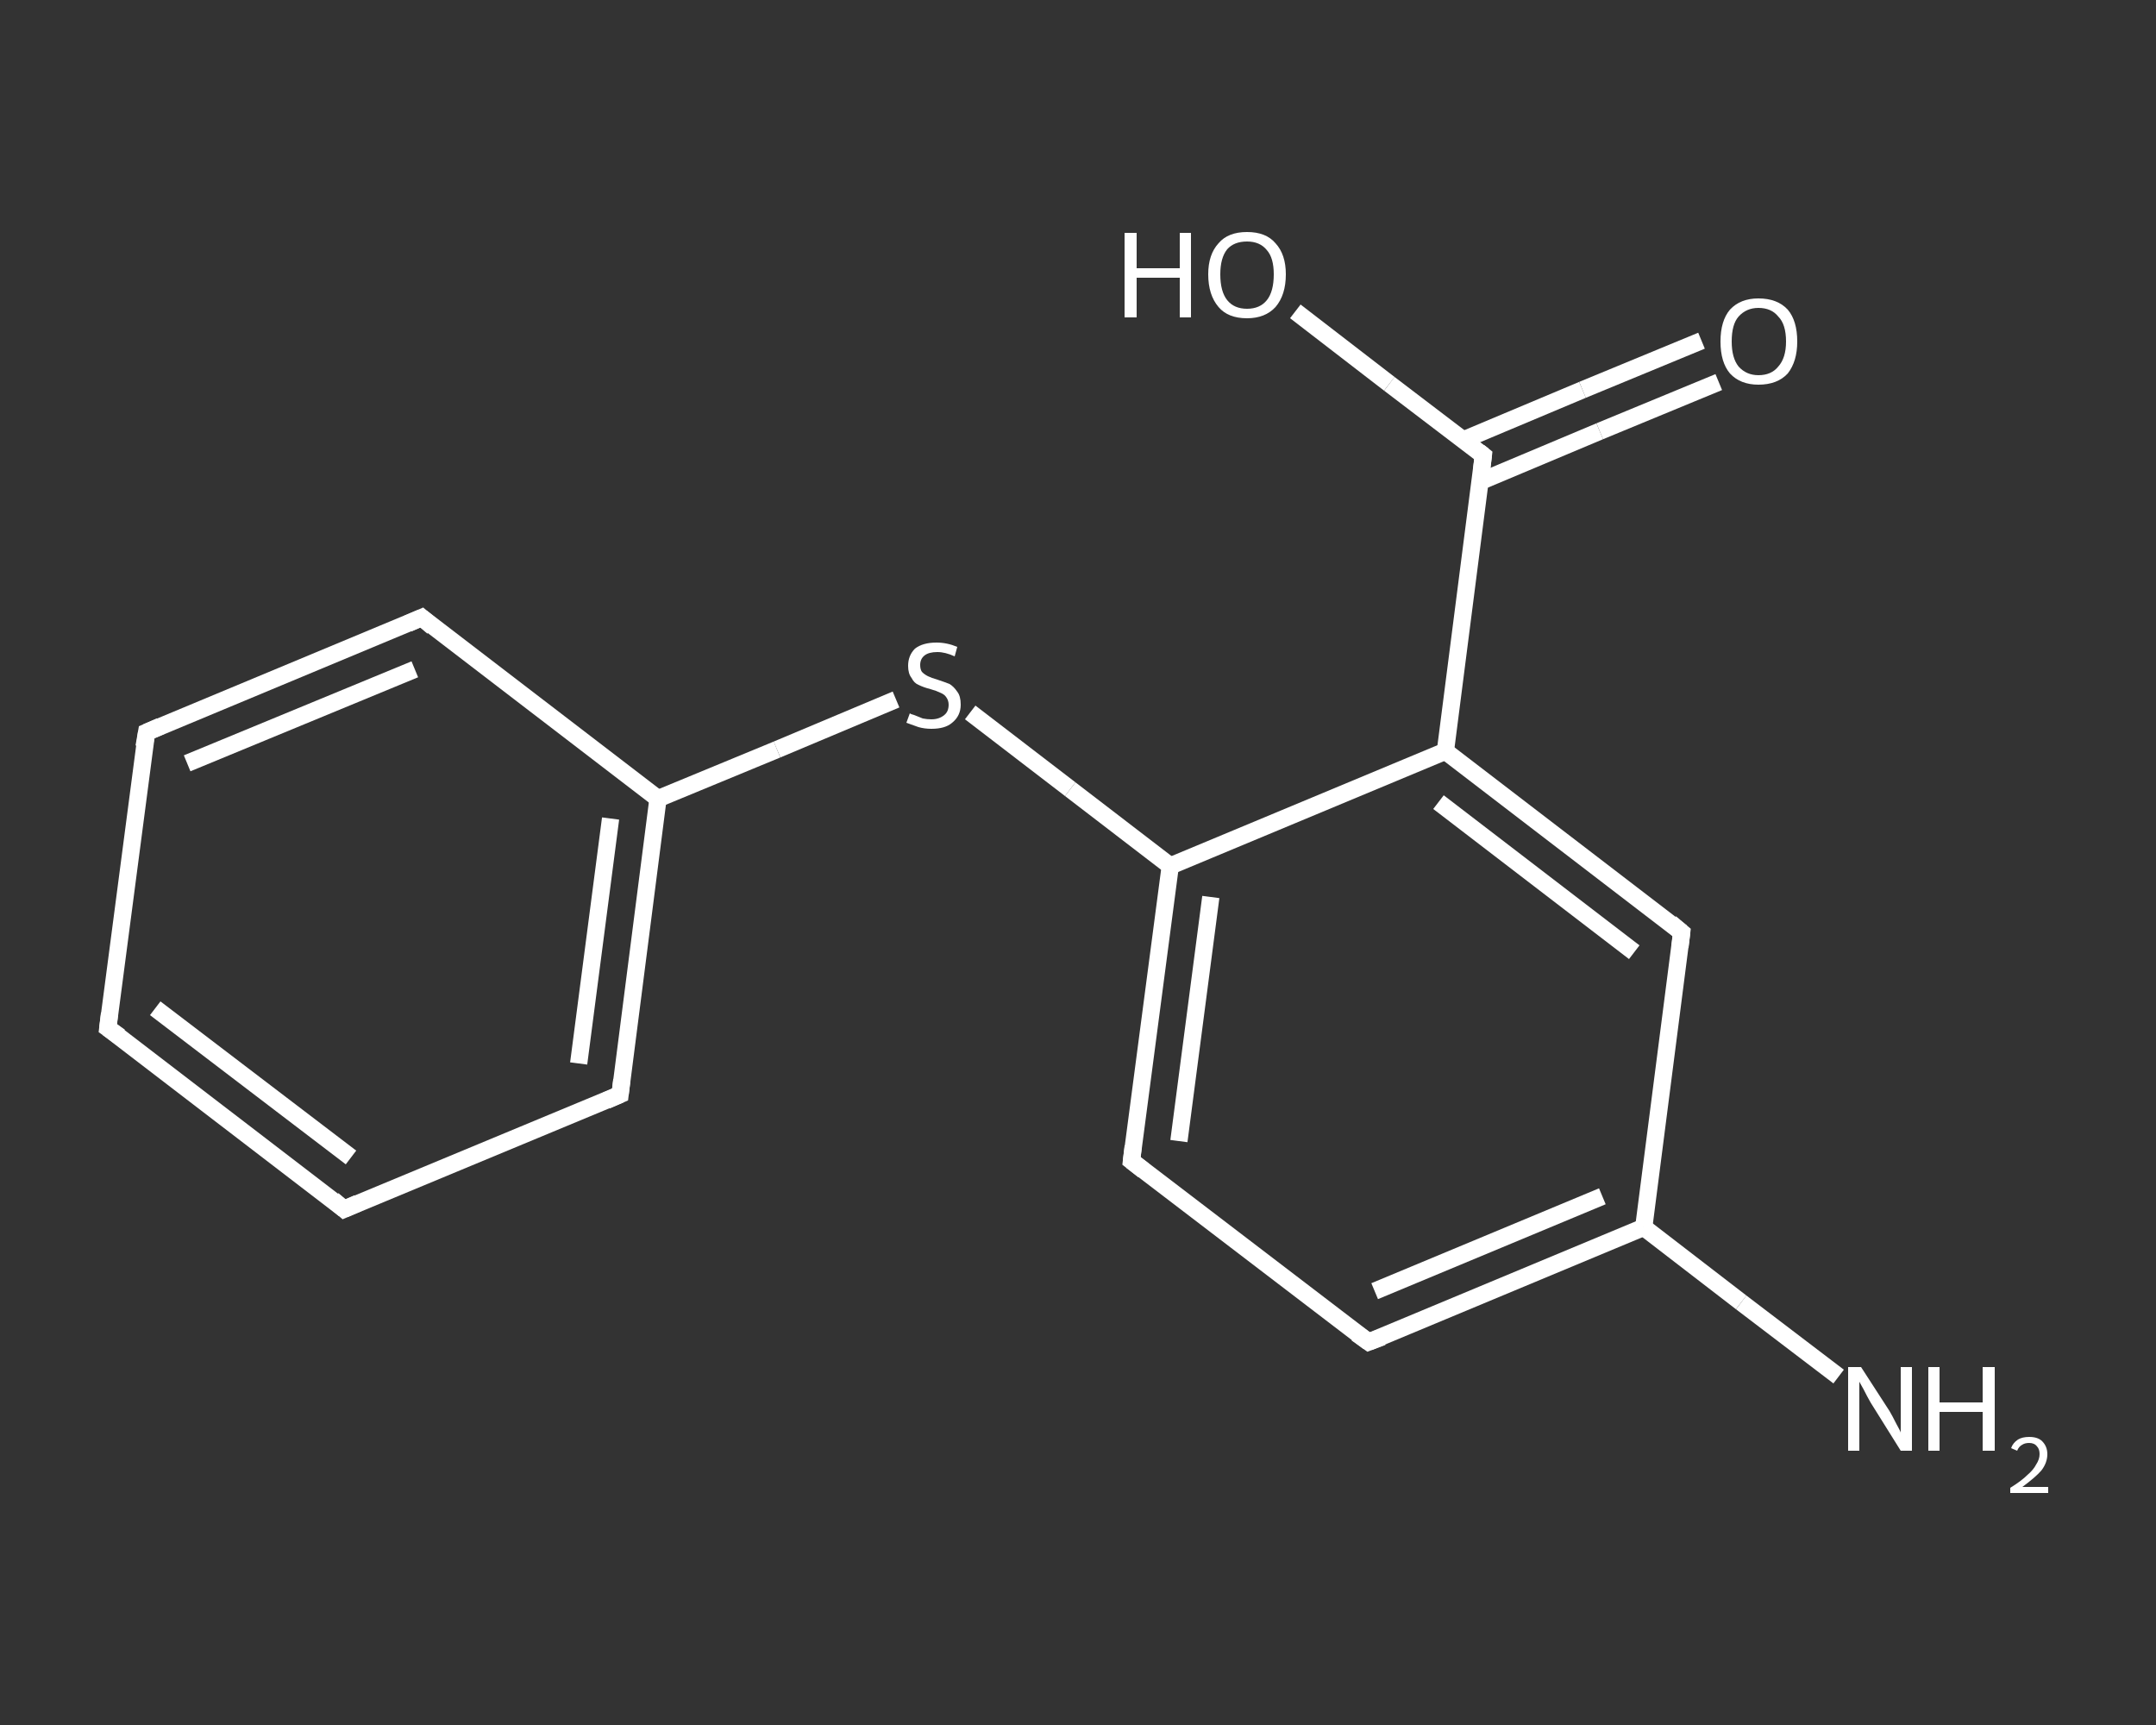 <?xml version='1.0' encoding='iso-8859-1'?>
<svg version='1.1' baseProfile='full'
              xmlns='http://www.w3.org/2000/svg'
                      xmlns:rdkit='http://www.rdkit.org/xml'
                      xmlns:xlink='http://www.w3.org/1999/xlink'
                  xml:space='preserve'
width='250px' height='200px' viewBox='0 0 250 200'>
<rect x="0" y="0" width="250" height="200" fill="#333333" stroke="none"/>
<!-- END OF HEADER -->
<rect style='opacity:1.0;fill:transparent;stroke:none' width='250.0' height='200.0' x='0.0' y='0.0'> </rect>
<path class='bond-0 atom-0 atom-1' d='M 213.2,159.6 L 201.9,151.0' style='fill:none;fill-rule:evenodd;stroke:#FFFFFF;stroke-width:2.0px;stroke-linecap:butt;stroke-linejoin:miter;stroke-opacity:1' />
<path class='bond-0 atom-0 atom-1' d='M 201.9,151.0 L 190.6,142.3' style='fill:none;fill-rule:evenodd;stroke:#FFFFFF;stroke-width:2.0px;stroke-linecap:butt;stroke-linejoin:miter;stroke-opacity:1' />
<path class='bond-1 atom-1 atom-2' d='M 190.6,142.3 L 158.7,155.6' style='fill:none;fill-rule:evenodd;stroke:#FFFFFF;stroke-width:2.0px;stroke-linecap:butt;stroke-linejoin:miter;stroke-opacity:1' />
<path class='bond-1 atom-1 atom-2' d='M 185.8,138.7 L 159.4,149.7' style='fill:none;fill-rule:evenodd;stroke:#FFFFFF;stroke-width:2.0px;stroke-linecap:butt;stroke-linejoin:miter;stroke-opacity:1' />
<path class='bond-2 atom-2 atom-3' d='M 158.7,155.6 L 131.2,134.6' style='fill:none;fill-rule:evenodd;stroke:#FFFFFF;stroke-width:2.0px;stroke-linecap:butt;stroke-linejoin:miter;stroke-opacity:1' />
<path class='bond-3 atom-3 atom-4' d='M 131.2,134.6 L 135.7,100.4' style='fill:none;fill-rule:evenodd;stroke:#FFFFFF;stroke-width:2.0px;stroke-linecap:butt;stroke-linejoin:miter;stroke-opacity:1' />
<path class='bond-3 atom-3 atom-4' d='M 136.7,132.3 L 140.4,104.0' style='fill:none;fill-rule:evenodd;stroke:#FFFFFF;stroke-width:2.0px;stroke-linecap:butt;stroke-linejoin:miter;stroke-opacity:1' />
<path class='bond-4 atom-4 atom-5' d='M 135.7,100.4 L 124.1,91.5' style='fill:none;fill-rule:evenodd;stroke:#FFFFFF;stroke-width:2.0px;stroke-linecap:butt;stroke-linejoin:miter;stroke-opacity:1' />
<path class='bond-4 atom-4 atom-5' d='M 124.1,91.5 L 112.5,82.6' style='fill:none;fill-rule:evenodd;stroke:#FFFFFF;stroke-width:2.0px;stroke-linecap:butt;stroke-linejoin:miter;stroke-opacity:1' />
<path class='bond-5 atom-5 atom-6' d='M 103.9,81.1 L 90.1,86.9' style='fill:none;fill-rule:evenodd;stroke:#FFFFFF;stroke-width:2.0px;stroke-linecap:butt;stroke-linejoin:miter;stroke-opacity:1' />
<path class='bond-5 atom-5 atom-6' d='M 90.1,86.9 L 76.3,92.6' style='fill:none;fill-rule:evenodd;stroke:#FFFFFF;stroke-width:2.0px;stroke-linecap:butt;stroke-linejoin:miter;stroke-opacity:1' />
<path class='bond-6 atom-6 atom-7' d='M 76.3,92.6 L 71.9,126.9' style='fill:none;fill-rule:evenodd;stroke:#FFFFFF;stroke-width:2.0px;stroke-linecap:butt;stroke-linejoin:miter;stroke-opacity:1' />
<path class='bond-6 atom-6 atom-7' d='M 70.8,94.9 L 67.1,123.3' style='fill:none;fill-rule:evenodd;stroke:#FFFFFF;stroke-width:2.0px;stroke-linecap:butt;stroke-linejoin:miter;stroke-opacity:1' />
<path class='bond-7 atom-7 atom-8' d='M 71.9,126.9 L 39.9,140.2' style='fill:none;fill-rule:evenodd;stroke:#FFFFFF;stroke-width:2.0px;stroke-linecap:butt;stroke-linejoin:miter;stroke-opacity:1' />
<path class='bond-8 atom-8 atom-9' d='M 39.9,140.2 L 12.5,119.2' style='fill:none;fill-rule:evenodd;stroke:#FFFFFF;stroke-width:2.0px;stroke-linecap:butt;stroke-linejoin:miter;stroke-opacity:1' />
<path class='bond-8 atom-8 atom-9' d='M 40.7,134.2 L 18.0,116.9' style='fill:none;fill-rule:evenodd;stroke:#FFFFFF;stroke-width:2.0px;stroke-linecap:butt;stroke-linejoin:miter;stroke-opacity:1' />
<path class='bond-9 atom-9 atom-10' d='M 12.5,119.2 L 17.0,84.9' style='fill:none;fill-rule:evenodd;stroke:#FFFFFF;stroke-width:2.0px;stroke-linecap:butt;stroke-linejoin:miter;stroke-opacity:1' />
<path class='bond-10 atom-10 atom-11' d='M 17.0,84.9 L 48.9,71.6' style='fill:none;fill-rule:evenodd;stroke:#FFFFFF;stroke-width:2.0px;stroke-linecap:butt;stroke-linejoin:miter;stroke-opacity:1' />
<path class='bond-10 atom-10 atom-11' d='M 21.7,88.5 L 48.1,77.6' style='fill:none;fill-rule:evenodd;stroke:#FFFFFF;stroke-width:2.0px;stroke-linecap:butt;stroke-linejoin:miter;stroke-opacity:1' />
<path class='bond-11 atom-4 atom-12' d='M 135.7,100.4 L 167.6,87.1' style='fill:none;fill-rule:evenodd;stroke:#FFFFFF;stroke-width:2.0px;stroke-linecap:butt;stroke-linejoin:miter;stroke-opacity:1' />
<path class='bond-12 atom-12 atom-13' d='M 167.6,87.1 L 172.0,52.8' style='fill:none;fill-rule:evenodd;stroke:#FFFFFF;stroke-width:2.0px;stroke-linecap:butt;stroke-linejoin:miter;stroke-opacity:1' />
<path class='bond-13 atom-13 atom-14' d='M 171.7,55.8 L 185.5,50.0' style='fill:none;fill-rule:evenodd;stroke:#FFFFFF;stroke-width:2.0px;stroke-linecap:butt;stroke-linejoin:miter;stroke-opacity:1' />
<path class='bond-13 atom-13 atom-14' d='M 185.5,50.0 L 199.3,44.3' style='fill:none;fill-rule:evenodd;stroke:#FFFFFF;stroke-width:2.0px;stroke-linecap:butt;stroke-linejoin:miter;stroke-opacity:1' />
<path class='bond-13 atom-13 atom-14' d='M 169.7,51.0 L 183.5,45.2' style='fill:none;fill-rule:evenodd;stroke:#FFFFFF;stroke-width:2.0px;stroke-linecap:butt;stroke-linejoin:miter;stroke-opacity:1' />
<path class='bond-13 atom-13 atom-14' d='M 183.5,45.2 L 197.3,39.5' style='fill:none;fill-rule:evenodd;stroke:#FFFFFF;stroke-width:2.0px;stroke-linecap:butt;stroke-linejoin:miter;stroke-opacity:1' />
<path class='bond-14 atom-13 atom-15' d='M 172.0,52.8 L 161.1,44.5' style='fill:none;fill-rule:evenodd;stroke:#FFFFFF;stroke-width:2.0px;stroke-linecap:butt;stroke-linejoin:miter;stroke-opacity:1' />
<path class='bond-14 atom-13 atom-15' d='M 161.1,44.5 L 150.2,36.1' style='fill:none;fill-rule:evenodd;stroke:#FFFFFF;stroke-width:2.0px;stroke-linecap:butt;stroke-linejoin:miter;stroke-opacity:1' />
<path class='bond-15 atom-12 atom-16' d='M 167.6,87.1 L 195.0,108.1' style='fill:none;fill-rule:evenodd;stroke:#FFFFFF;stroke-width:2.0px;stroke-linecap:butt;stroke-linejoin:miter;stroke-opacity:1' />
<path class='bond-15 atom-12 atom-16' d='M 166.8,93.0 L 189.5,110.4' style='fill:none;fill-rule:evenodd;stroke:#FFFFFF;stroke-width:2.0px;stroke-linecap:butt;stroke-linejoin:miter;stroke-opacity:1' />
<path class='bond-16 atom-16 atom-1' d='M 195.0,108.1 L 190.6,142.3' style='fill:none;fill-rule:evenodd;stroke:#FFFFFF;stroke-width:2.0px;stroke-linecap:butt;stroke-linejoin:miter;stroke-opacity:1' />
<path class='bond-17 atom-11 atom-6' d='M 48.9,71.6 L 76.3,92.6' style='fill:none;fill-rule:evenodd;stroke:#FFFFFF;stroke-width:2.0px;stroke-linecap:butt;stroke-linejoin:miter;stroke-opacity:1' />
<path d='M 160.3,155.0 L 158.7,155.6 L 157.3,154.6' style='fill:none;stroke:#FFFFFF;stroke-width:2.0px;stroke-linecap:butt;stroke-linejoin:miter;stroke-opacity:1;' />
<path d='M 132.6,135.7 L 131.2,134.6 L 131.4,132.9' style='fill:none;stroke:#FFFFFF;stroke-width:2.0px;stroke-linecap:butt;stroke-linejoin:miter;stroke-opacity:1;' />
<path d='M 72.1,125.2 L 71.9,126.9 L 70.3,127.6' style='fill:none;stroke:#FFFFFF;stroke-width:2.0px;stroke-linecap:butt;stroke-linejoin:miter;stroke-opacity:1;' />
<path d='M 41.5,139.5 L 39.9,140.2 L 38.6,139.1' style='fill:none;stroke:#FFFFFF;stroke-width:2.0px;stroke-linecap:butt;stroke-linejoin:miter;stroke-opacity:1;' />
<path d='M 13.9,120.2 L 12.5,119.2 L 12.7,117.5' style='fill:none;stroke:#FFFFFF;stroke-width:2.0px;stroke-linecap:butt;stroke-linejoin:miter;stroke-opacity:1;' />
<path d='M 16.7,86.6 L 17.0,84.9 L 18.6,84.2' style='fill:none;stroke:#FFFFFF;stroke-width:2.0px;stroke-linecap:butt;stroke-linejoin:miter;stroke-opacity:1;' />
<path d='M 47.3,72.3 L 48.9,71.6 L 50.2,72.7' style='fill:none;stroke:#FFFFFF;stroke-width:2.0px;stroke-linecap:butt;stroke-linejoin:miter;stroke-opacity:1;' />
<path d='M 171.8,54.5 L 172.0,52.8 L 171.5,52.4' style='fill:none;stroke:#FFFFFF;stroke-width:2.0px;stroke-linecap:butt;stroke-linejoin:miter;stroke-opacity:1;' />
<path d='M 193.7,107.0 L 195.0,108.1 L 194.8,109.8' style='fill:none;stroke:#FFFFFF;stroke-width:2.0px;stroke-linecap:butt;stroke-linejoin:miter;stroke-opacity:1;' />
<path class='atom-0' d='M 215.8 158.5
L 219.1 163.6
Q 219.4 164.1, 219.9 165.1
Q 220.4 166.0, 220.4 166.1
L 220.4 158.5
L 221.7 158.5
L 221.7 168.2
L 220.4 168.2
L 216.9 162.6
Q 216.5 161.9, 216.1 161.1
Q 215.7 160.4, 215.6 160.2
L 215.6 168.2
L 214.3 168.2
L 214.3 158.5
L 215.8 158.5
' fill='#FFFFFF'/>
<path class='atom-0' d='M 223.6 158.5
L 224.9 158.5
L 224.9 162.6
L 229.9 162.6
L 229.9 158.5
L 231.3 158.5
L 231.3 168.2
L 229.9 168.2
L 229.9 163.7
L 224.9 163.7
L 224.9 168.2
L 223.6 168.2
L 223.6 158.5
' fill='#FFFFFF'/>
<path class='atom-0' d='M 233.2 167.9
Q 233.4 167.3, 234.0 166.9
Q 234.5 166.6, 235.3 166.6
Q 236.3 166.6, 236.8 167.1
Q 237.4 167.7, 237.4 168.6
Q 237.4 169.6, 236.7 170.5
Q 236.0 171.3, 234.5 172.4
L 237.5 172.4
L 237.5 173.1
L 233.1 173.1
L 233.1 172.5
Q 234.4 171.7, 235.1 171.0
Q 235.8 170.4, 236.1 169.8
Q 236.5 169.2, 236.5 168.6
Q 236.5 168.0, 236.2 167.7
Q 235.9 167.3, 235.3 167.3
Q 234.8 167.3, 234.5 167.5
Q 234.1 167.7, 233.9 168.2
L 233.2 167.9
' fill='#FFFFFF'/>
<path class='atom-5' d='M 105.5 82.7
Q 105.6 82.8, 106.0 82.9
Q 106.5 83.1, 107.0 83.3
Q 107.5 83.4, 108.0 83.4
Q 108.9 83.4, 109.5 82.9
Q 110.0 82.5, 110.0 81.7
Q 110.0 81.2, 109.7 80.8
Q 109.5 80.5, 109.0 80.3
Q 108.6 80.1, 107.9 79.9
Q 107.1 79.7, 106.5 79.4
Q 106.0 79.2, 105.7 78.6
Q 105.3 78.1, 105.3 77.2
Q 105.3 76.0, 106.1 75.2
Q 107.0 74.5, 108.6 74.5
Q 109.8 74.5, 111.0 75.0
L 110.7 76.1
Q 109.6 75.6, 108.7 75.6
Q 107.7 75.6, 107.2 76.0
Q 106.7 76.4, 106.7 77.1
Q 106.7 77.6, 106.9 77.9
Q 107.2 78.2, 107.6 78.4
Q 108.0 78.6, 108.7 78.8
Q 109.6 79.1, 110.1 79.3
Q 110.6 79.6, 111.0 80.2
Q 111.4 80.7, 111.4 81.7
Q 111.4 83.0, 110.4 83.8
Q 109.6 84.5, 108.0 84.5
Q 107.2 84.5, 106.5 84.3
Q 105.9 84.1, 105.1 83.8
L 105.5 82.7
' fill='#FFFFFF'/>
<path class='atom-14' d='M 199.5 39.6
Q 199.5 37.2, 200.6 35.9
Q 201.8 34.6, 203.9 34.6
Q 206.1 34.6, 207.3 35.9
Q 208.4 37.2, 208.4 39.6
Q 208.4 41.9, 207.3 43.3
Q 206.1 44.6, 203.9 44.6
Q 201.8 44.6, 200.6 43.3
Q 199.5 42.0, 199.5 39.6
M 203.9 43.5
Q 205.4 43.5, 206.2 42.5
Q 207.1 41.5, 207.1 39.6
Q 207.1 37.6, 206.2 36.7
Q 205.4 35.7, 203.9 35.7
Q 202.5 35.7, 201.6 36.7
Q 200.8 37.6, 200.8 39.6
Q 200.8 41.5, 201.6 42.5
Q 202.5 43.5, 203.9 43.5
' fill='#FFFFFF'/>
<path class='atom-15' d='M 130.4 27.0
L 131.8 27.0
L 131.8 31.1
L 136.8 31.1
L 136.8 27.0
L 138.1 27.0
L 138.1 36.8
L 136.8 36.8
L 136.8 32.2
L 131.8 32.2
L 131.8 36.8
L 130.4 36.8
L 130.4 27.0
' fill='#FFFFFF'/>
<path class='atom-15' d='M 140.1 31.8
Q 140.1 29.5, 141.3 28.2
Q 142.4 26.9, 144.6 26.9
Q 146.8 26.9, 147.9 28.2
Q 149.1 29.5, 149.1 31.8
Q 149.1 34.2, 147.9 35.6
Q 146.7 36.9, 144.6 36.9
Q 142.4 36.9, 141.3 35.6
Q 140.1 34.2, 140.1 31.8
M 144.6 35.8
Q 146.1 35.8, 146.9 34.8
Q 147.7 33.8, 147.7 31.8
Q 147.7 29.9, 146.9 29.0
Q 146.1 28.0, 144.6 28.0
Q 143.1 28.0, 142.3 28.9
Q 141.5 29.9, 141.5 31.8
Q 141.5 33.8, 142.3 34.8
Q 143.1 35.8, 144.6 35.8
' fill='#FFFFFF'/>
</svg>
